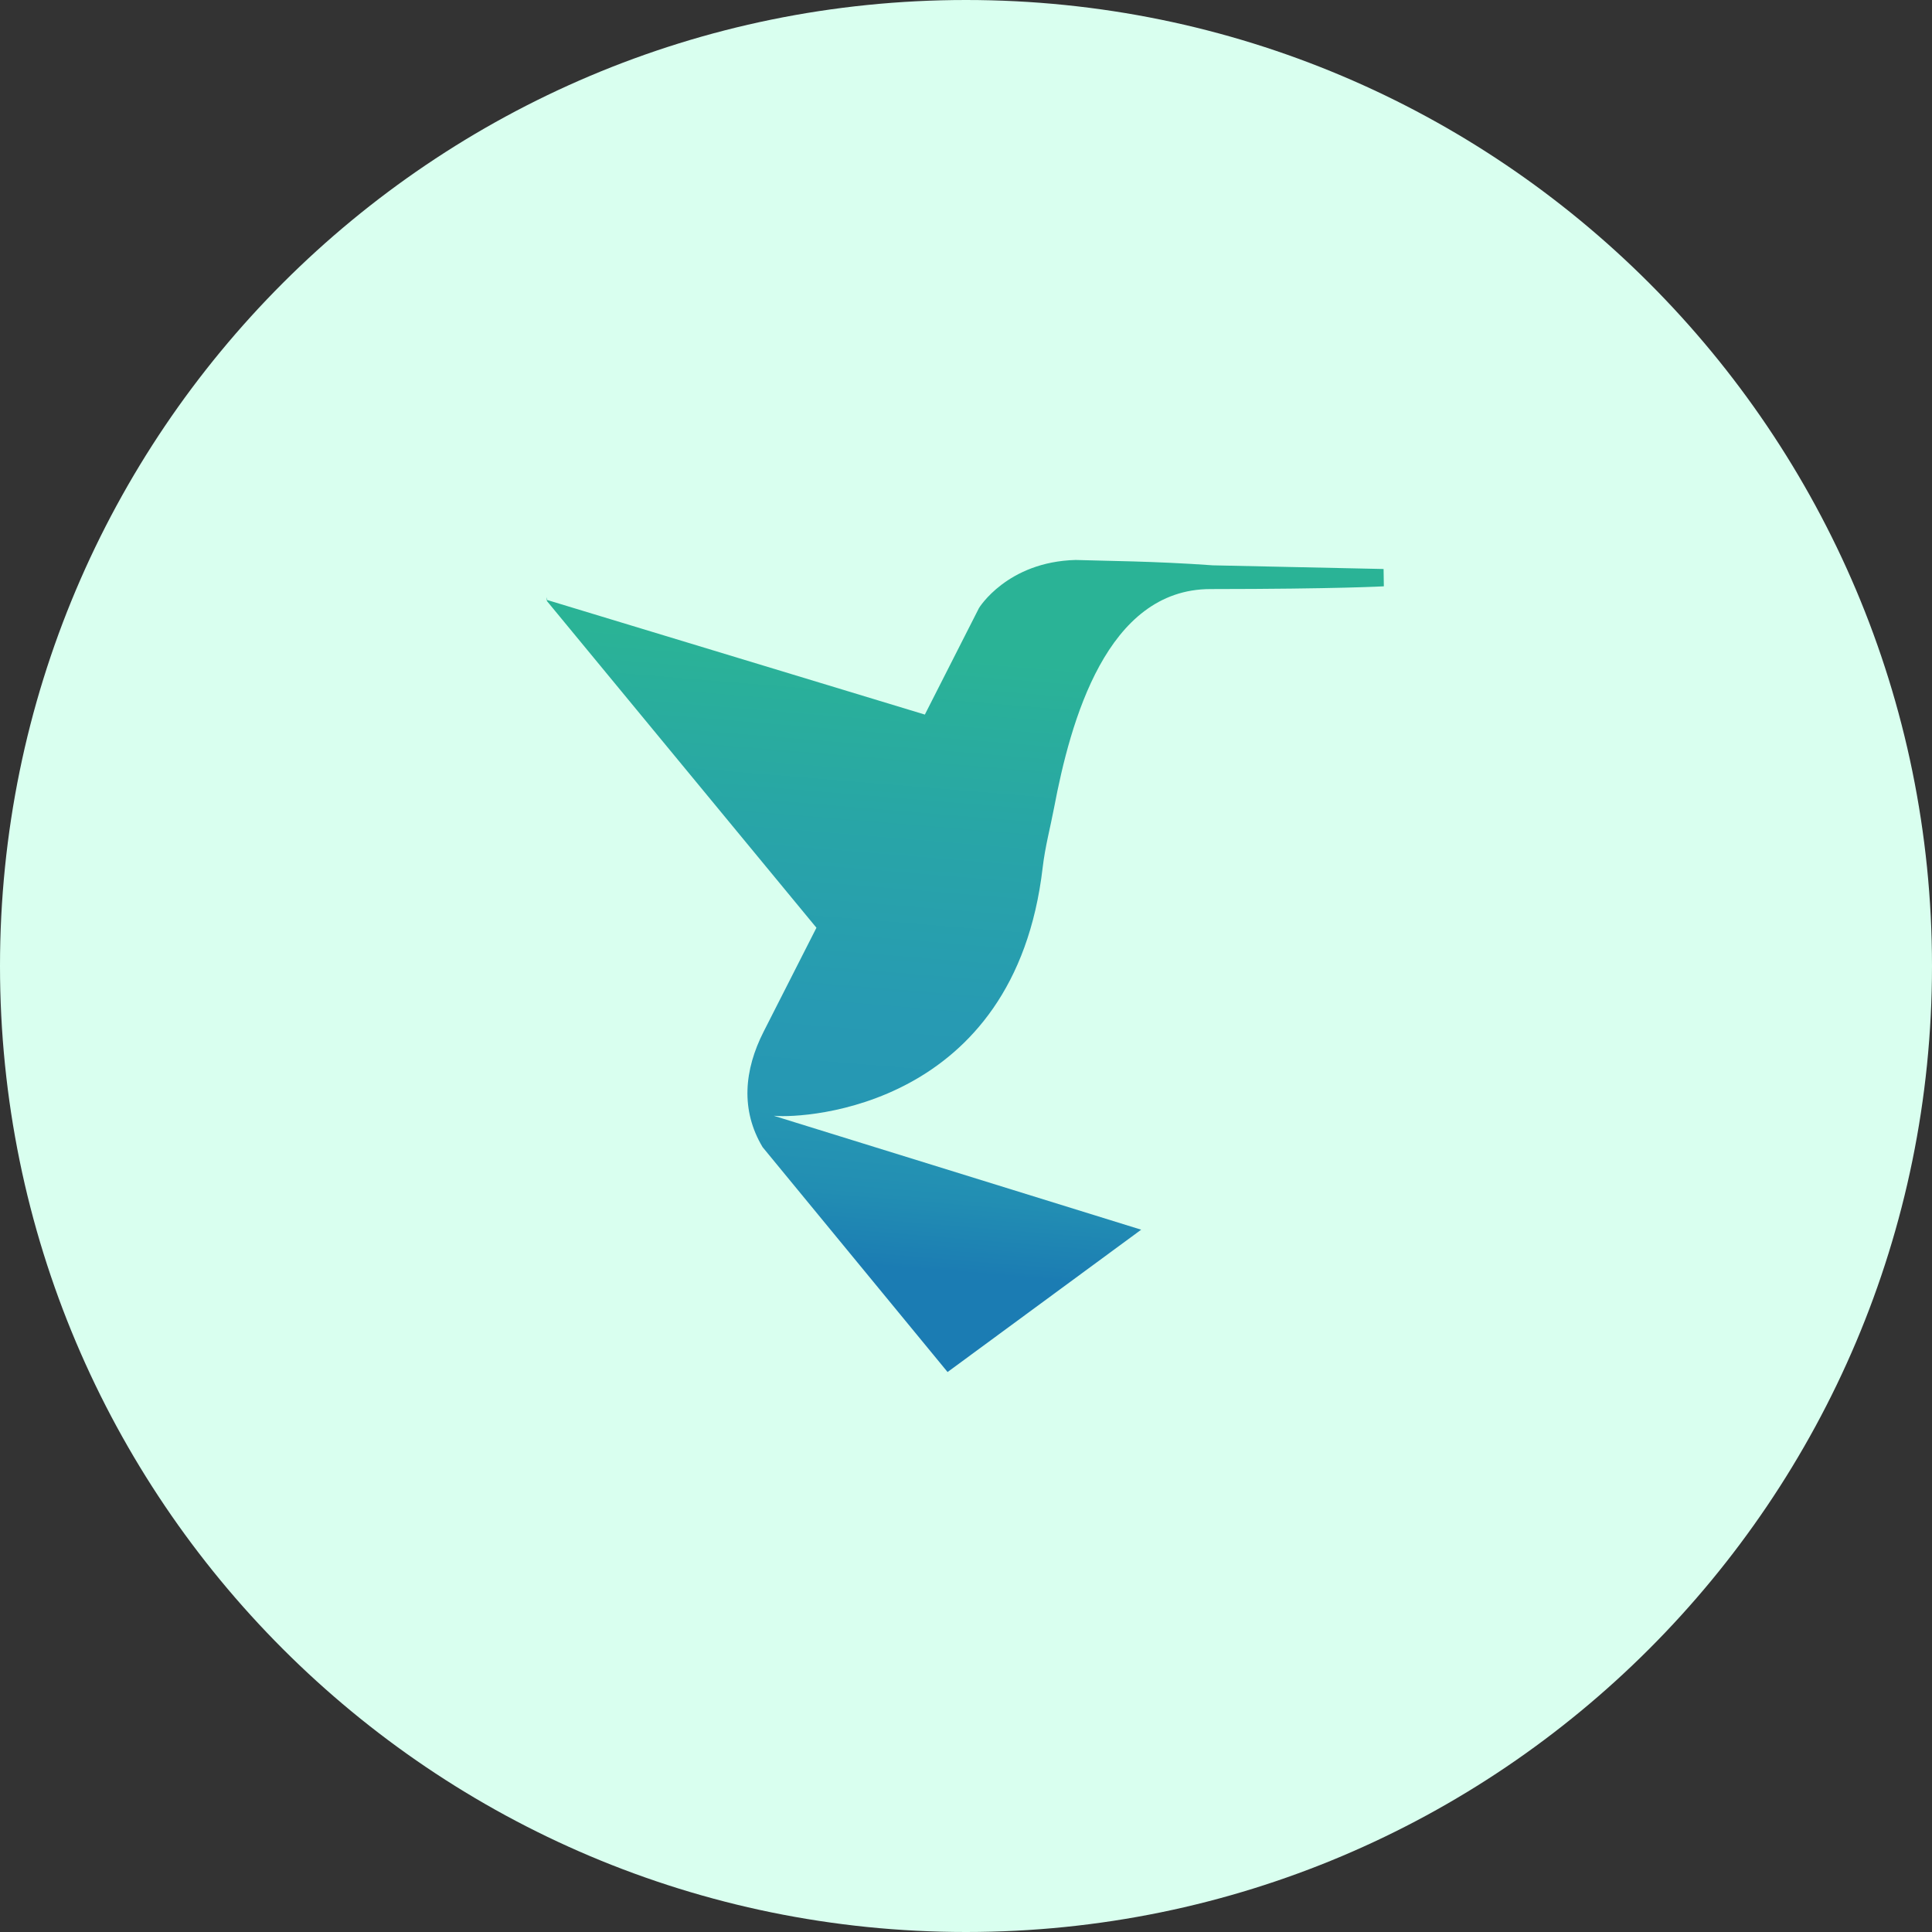 <?xml version="1.0" encoding="UTF-8"?>
<svg width="80px" height="80px" viewBox="0 0 80 80" version="1.1" xmlns="http://www.w3.org/2000/svg" xmlns:xlink="http://www.w3.org/1999/xlink">
    <rect x="0" y="0" width="80" height="80" fill="#333333" stroke="none"/>
    <!-- Generator: Sketch 63.1 (92452) - https://sketch.com -->
    <title>Group 50</title>
    <desc>Created with Sketch.</desc>
    <defs>
        <linearGradient x1="49.553%" y1="12.093%" x2="43.196%" y2="86.998%" id="linearGradient-1">
            <stop stop-color="#2AB396" offset="0%"></stop>
            <stop stop-color="#28A5A7" offset="29%"></stop>
            <stop stop-color="#279AB3" offset="59%"></stop>
            <stop stop-color="#2697B3" offset="76%"></stop>
            <stop stop-color="#228EB3" offset="88%"></stop>
            <stop stop-color="#1C7EB3" offset="99%"></stop>
            <stop stop-color="#1B7CB3" offset="100%"></stop>
        </linearGradient>
    </defs>
    <g id="Desktop-Version" stroke="none" stroke-width="1" fill="none" fill-rule="evenodd">
        <g id="Group-50">
            <path d="M40,80 C62.091,80 80,62.091 80,40 C80,17.909 62.091,0 40,0 C17.909,0 0,17.909 0,40 C0,62.091 17.909,80 40,80 Z" id="Ellipse-10" fill="#D9FFEF"></path>
            <g id="flightmap_1" transform="translate(22.626, 23.187)" fill="url(#linearGradient-1)" fill-rule="nonzero">
                <path d="M34.676,1.091 L34.665,0.374 L27.596,0.222 C25.121,0.045 23.197,0.043 21.913,0 C19.075,0.075 17.912,1.99 17.912,1.99 L15.67,6.402 L0,1.648 L0.019,1.534 L0.019,1.698 L11.181,15.229 L8.997,19.526 C8.186,21.119 8.033,22.78 8.952,24.314 L16.611,33.626 L24.628,27.732 L9.421,23.017 L9.462,23.017 C9.462,22.997 9.462,23.036 9.462,23.017 C10.723,23.129 19.389,22.677 20.548,12.743 C20.648,11.879 20.869,11.061 21.02,10.265 C21.702,6.669 23.193,1.205 27.497,1.205 C32.797,1.201 34.676,1.091 34.676,1.091 Z" id="Path"></path>
            </g>
        </g>
    </g>
</svg>